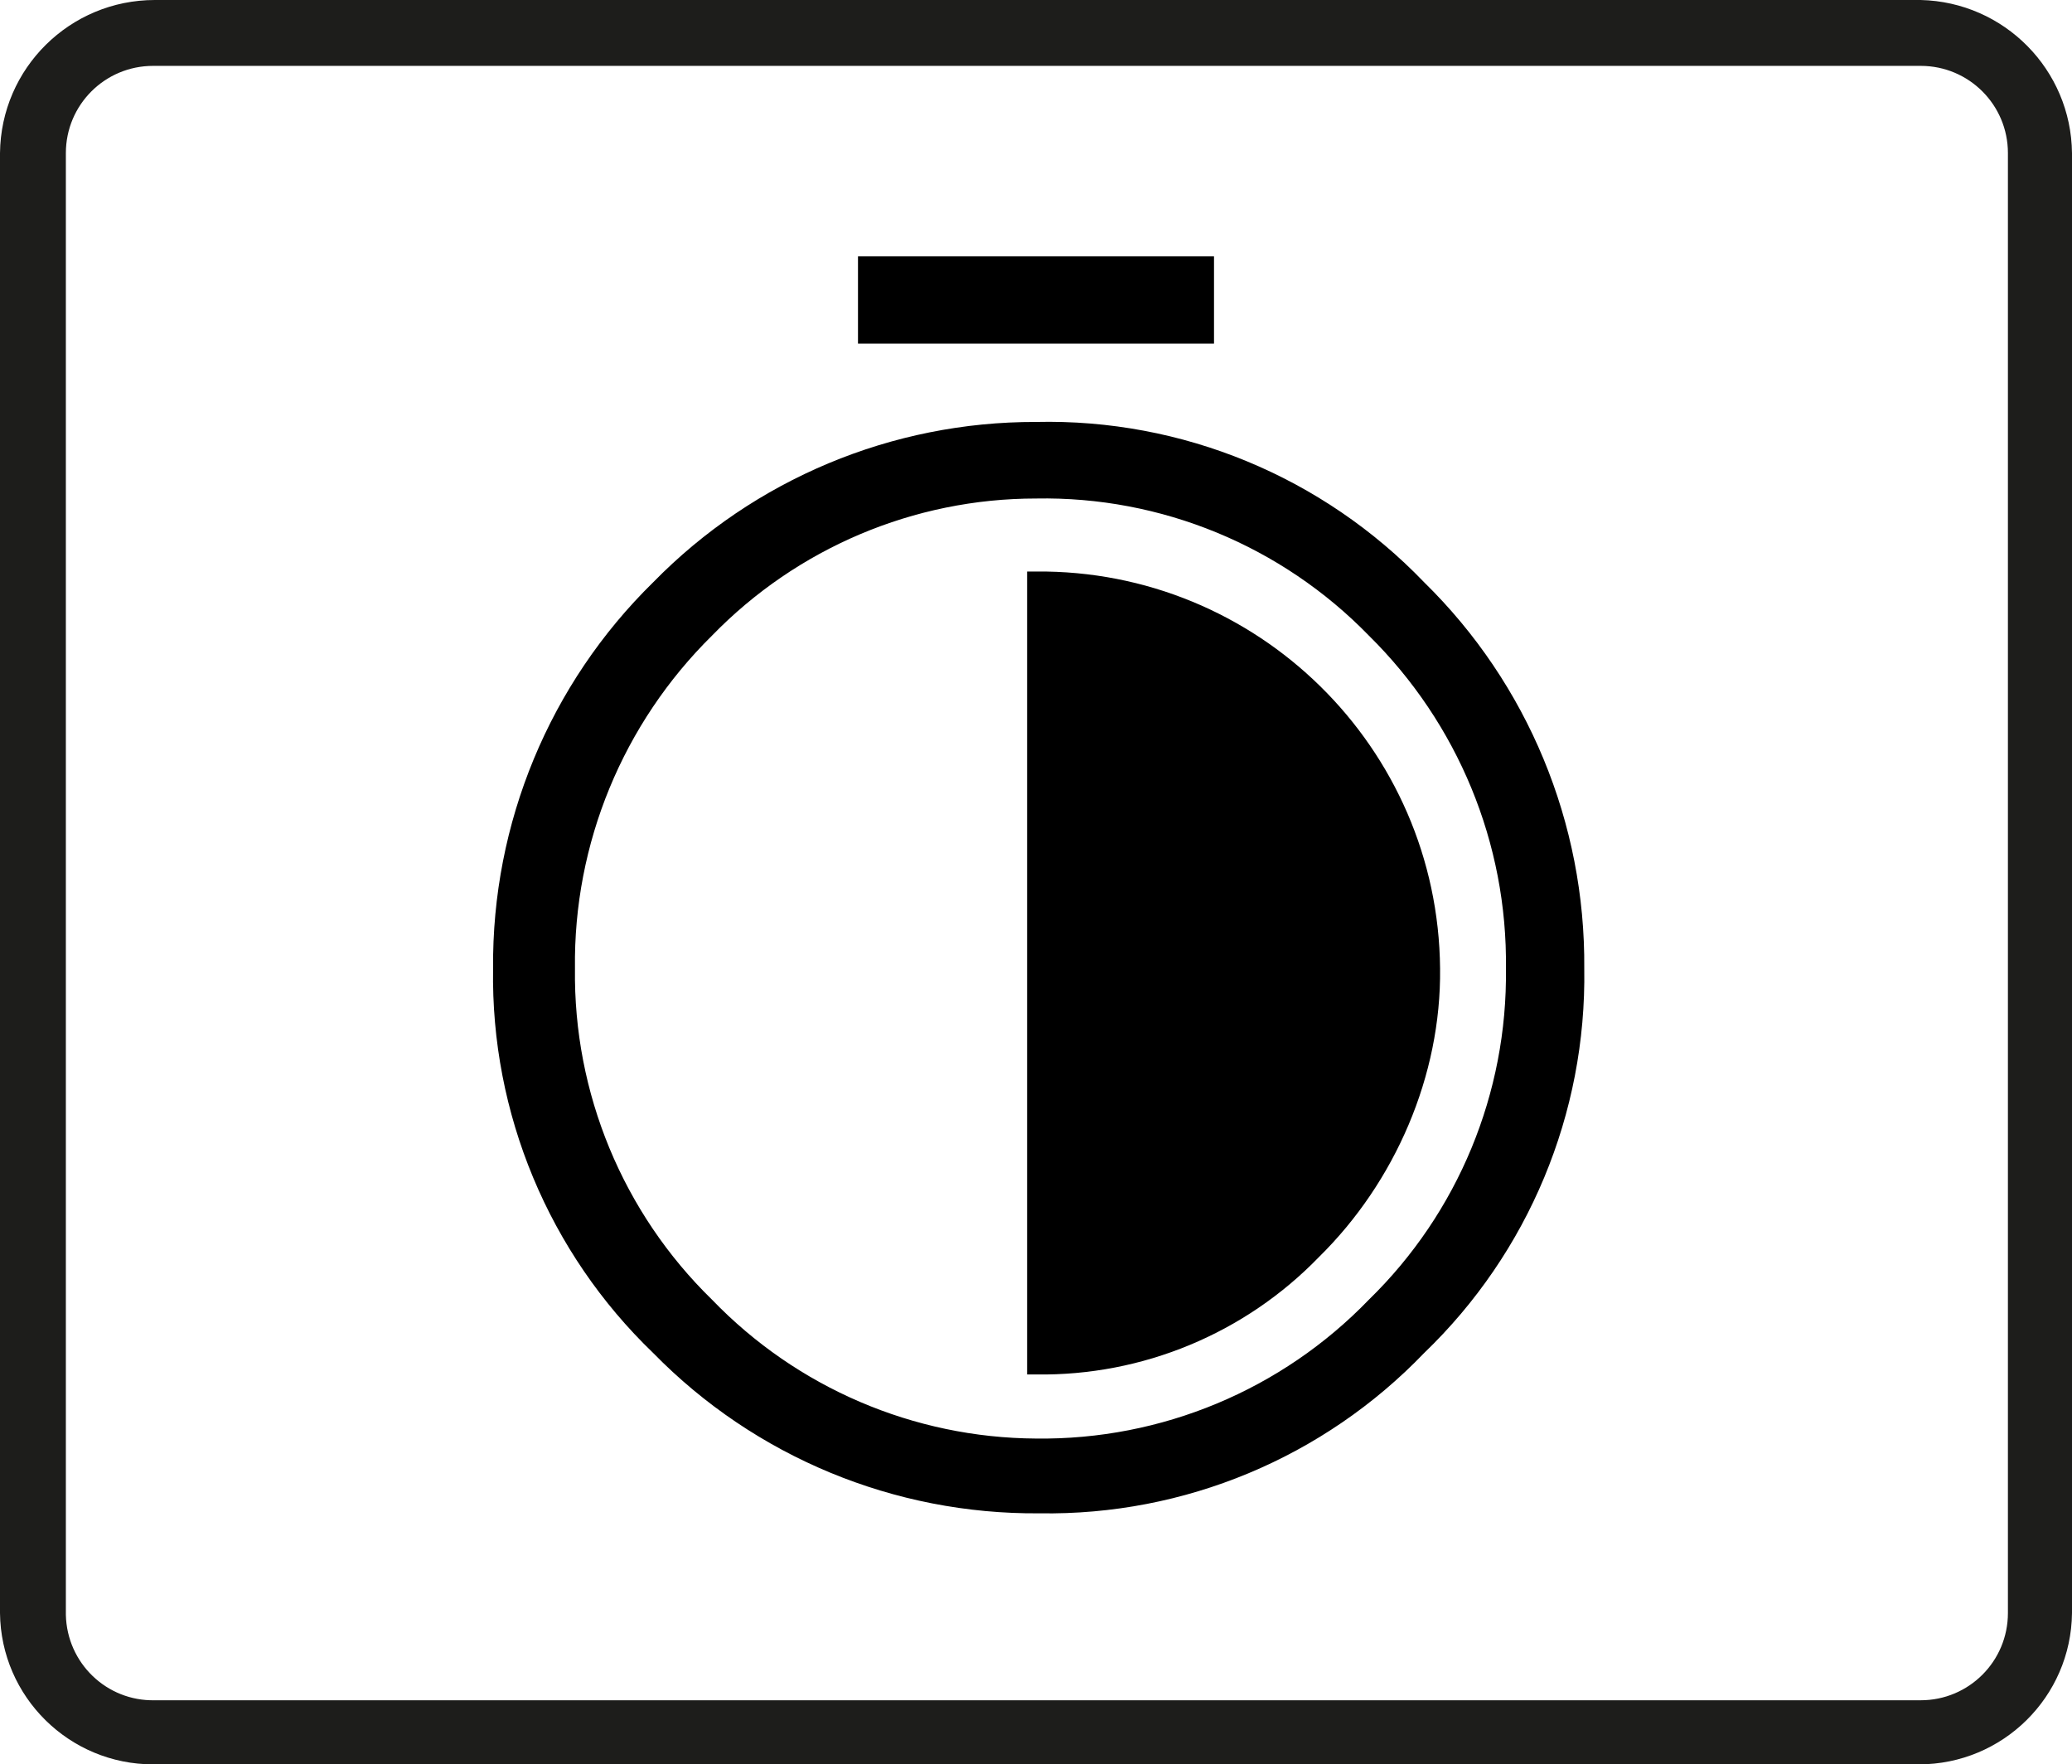 <?xml version="1.0" encoding="utf-8"?>
<!-- Generator: Adobe Illustrator 25.2.0, SVG Export Plug-In . SVG Version: 6.00 Build 0)  -->
<svg version="1.1" id="Programm_Fondue_Raclette" xmlns="http://www.w3.org/2000/svg" xmlns:xlink="http://www.w3.org/1999/xlink"
	 x="0px" y="0px" viewBox="0 0 11.64 9.91" style="enable-background:new 0 0 11.64 9.91;" xml:space="preserve">
<style type="text/css">
	.st0{fill:#1D1D1B;}
</style>
<g id="Kurz">
	<path class="st0" d="M10.79,0H0.87C0.393-0,0.005,0.383,0,0.86v8.2c0.005,0.471,0.389,0.85,0.86,0.85h9.92
		c0.471,0,0.855-0.379,0.86-0.85v-8.2C11.635,0.391,11.259,0.011,10.79,0z M11.28,9.06
		c0,0.271-0.219,0.49-0.49,0.49H0.87C0.599,9.556,0.376,9.341,0.37,9.07C0.37,9.067,0.37,9.063,0.37,9.06
		v-8.2C0.37,0.589,0.589,0.37,0.86,0.37c0.003,0,0.007,0,0.01,0h9.92
		c0.271,0,0.49,0.219,0.49,0.49V9.06z"/>
</g>
<path d="M5.82,2.37C6.641,2.351,7.431,2.678,8,3.27c0.583,0.571,0.907,1.354,0.9,2.17
	C8.913,6.254,8.587,7.036,8,7.6C7.436,8.187,6.654,8.513,5.84,8.5C5.024,8.507,4.241,8.183,3.67,7.6
	c-0.587-0.564-0.913-1.346-0.9-2.16c-0.007-0.816,0.317-1.599,0.9-2.17C4.236,2.692,5.011,2.368,5.82,2.37z
	 M5.82,8.08C6.524,8.089,7.201,7.807,7.69,7.3c0.501-0.488,0.779-1.161,0.77-1.86
	c0.009-0.702-0.27-1.377-0.77-1.87C7.2,3.066,6.523,2.787,5.82,2.8C5.134,2.8,4.478,3.078,4,3.57
	C3.5,4.063,3.221,4.738,3.23,5.44C3.221,6.139,3.499,6.812,4,7.3C4.477,7.795,5.133,8.076,5.82,8.08z
	 M6.82,1.44h-2v0.49h2V1.44z M8.09,5.44C8.079,4.197,7.063,3.199,5.82,3.21c-0,0-0,0-0,0H5.77v4.51h0.05
	c0.598,0.009,1.174-0.23,1.59-0.66C7.838,6.639,8.097,6.041,8.09,5.44L8.09,5.44z"/>
</svg>
